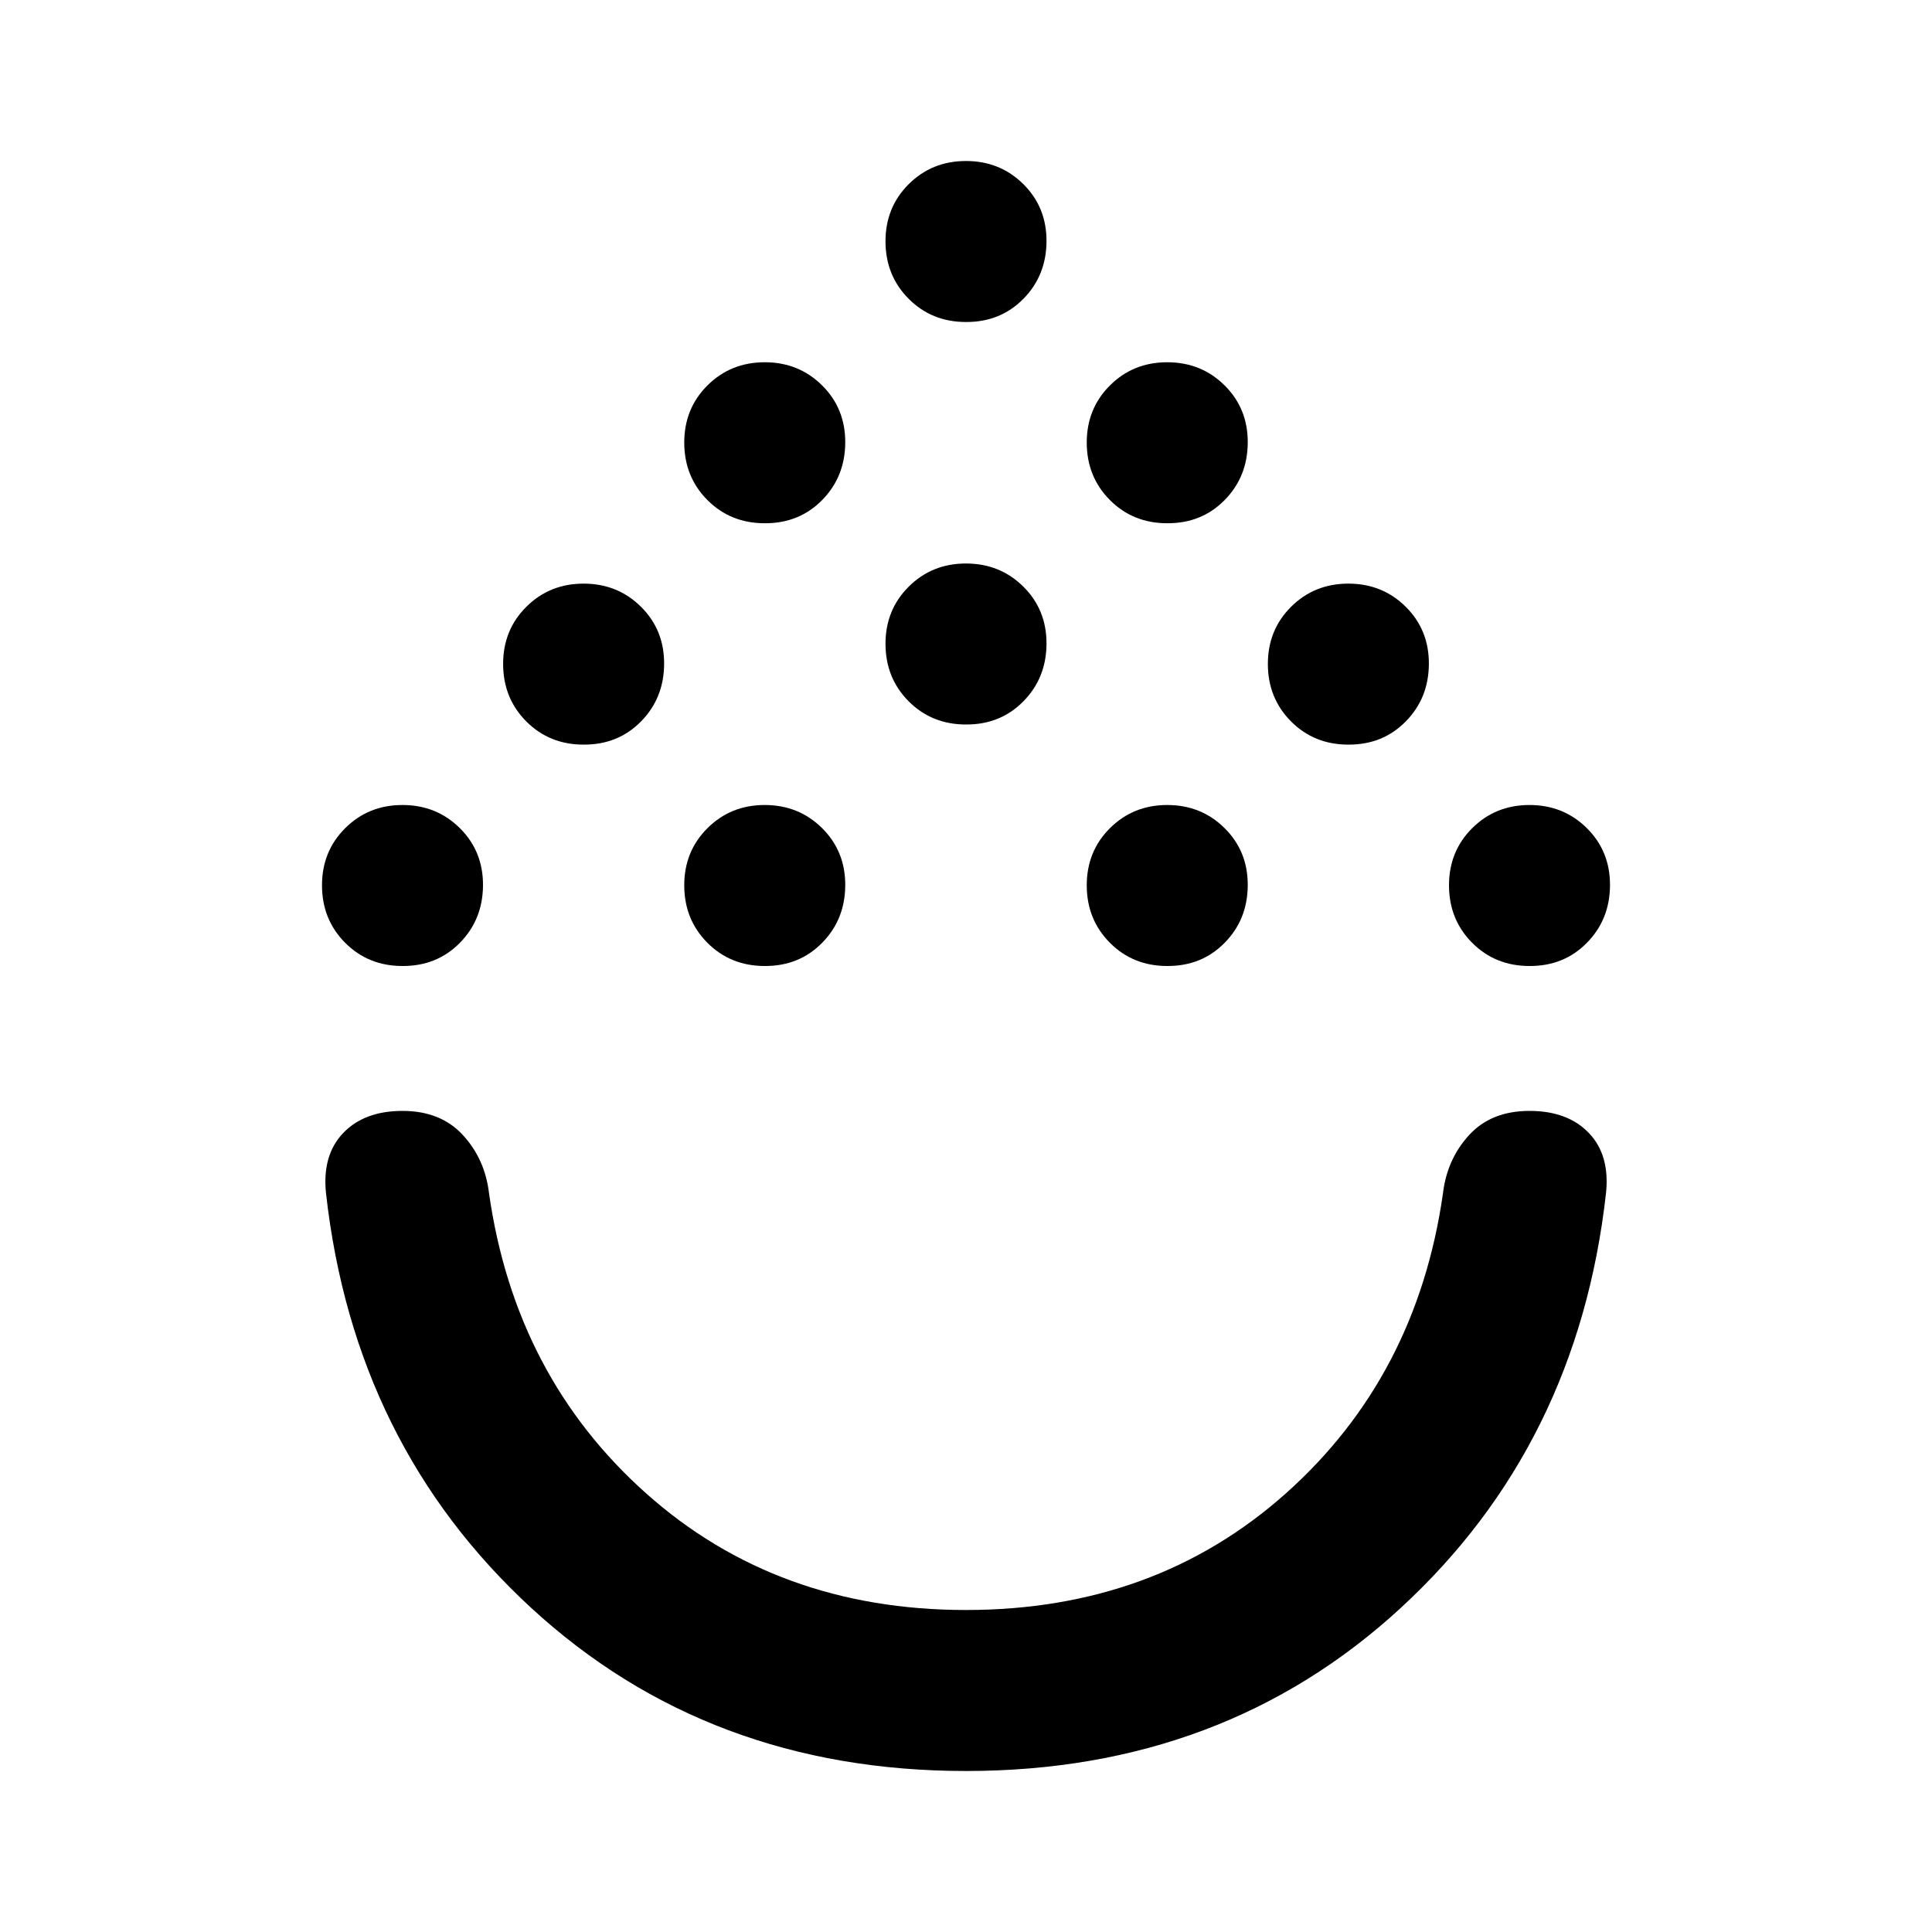 <?xml version="1.0" encoding="utf-8"?>
<!-- Generator: www.svgicons.com -->
<svg xmlns="http://www.w3.org/2000/svg" width="800" height="800" viewBox="0 0 24 24">
<path fill="currentColor" d="M12 22q-3.2 0-5.4-2.025t-2.55-5.15q-.05-.475.213-.75T5 13.8t.75.3t.325.725Q6.4 17.1 8.025 18.55T12 20t3.975-1.45t1.95-3.725q.05-.425.325-.725t.75-.3t.738.275t.212.75q-.35 3.125-2.55 5.15T12 22M5 12q-.425 0-.712-.288T4 11t.288-.712T5 10t.713.288T6 11t-.288.713T5 12m4.5 0q-.425 0-.712-.288T8.5 11t.288-.712T9.5 10t.713.288t.287.712t-.288.713T9.5 12m5 0q-.425 0-.712-.288T13.5 11t.288-.712T14.5 10t.713.288t.287.712t-.288.713T14.5 12m4.5 0q-.425 0-.712-.288T18 11t.288-.712T19 10t.713.288T20 11t-.288.713T19 12M7.25 9.25q-.425 0-.712-.288T6.25 8.25t.288-.712t.712-.288t.713.288t.287.712t-.288.713t-.712.287m9.5 0q-.425 0-.712-.288t-.288-.712t.288-.712t.712-.288t.713.288t.287.712t-.288.713t-.712.287M12 9q-.425 0-.712-.288T11 8t.288-.712T12 7t.713.288T13 8t-.288.713T12 9M9.5 6.5q-.425 0-.712-.288T8.5 5.5t.288-.712T9.5 4.5t.713.288t.287.712t-.288.713T9.5 6.5m5 0q-.425 0-.712-.288T13.5 5.5t.288-.712t.712-.288t.713.288t.287.712t-.288.713t-.712.287M12 4q-.425 0-.712-.288T11 3t.288-.712T12 2t.713.288T13 3t-.288.713T12 4m0 9.8"/>
</svg>
